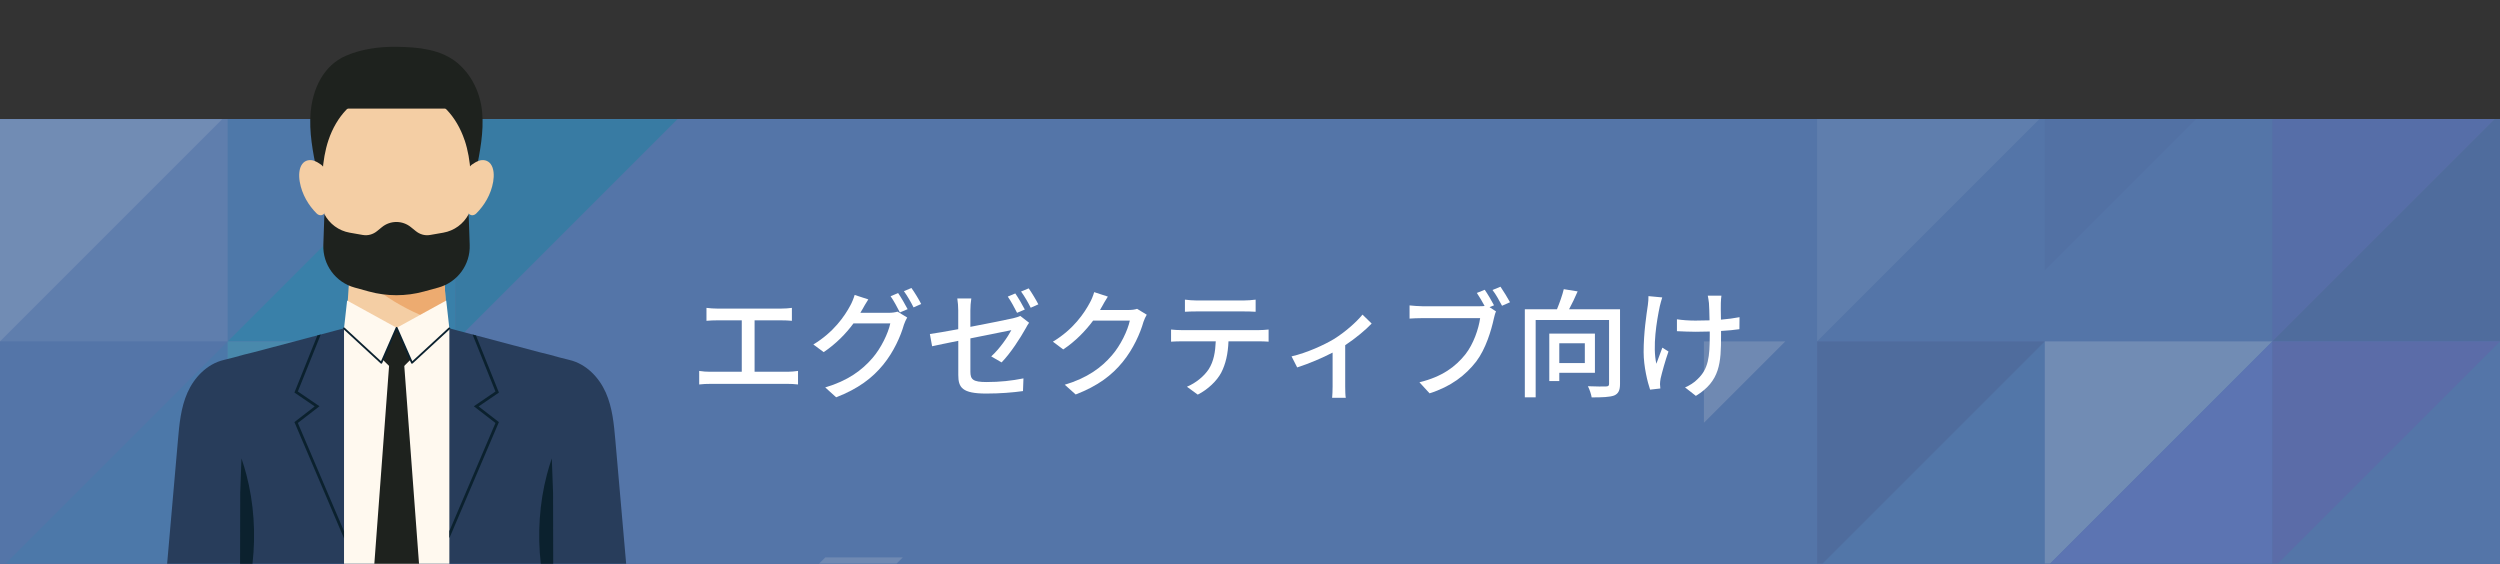 <svg xmlns="http://www.w3.org/2000/svg" xmlns:xlink="http://www.w3.org/1999/xlink" id="_&#x30EC;&#x30A4;&#x30E4;&#x30FC;_1" data-name="&#x30EC;&#x30A4;&#x30E4;&#x30FC; 1" viewBox="0 0 1020 230"><rect x="0" y="0" width="1020" height="230" fill="#333333" stroke="none"/><defs><style>      .cls-1, .cls-2 {        fill: #427ca9;      }      .cls-3 {        fill: none;      }      .cls-4 {        fill: #1e221e;      }      .cls-5, .cls-6, .cls-7, .cls-2 {        opacity: .2;      }      .cls-5, .cls-8 {        fill: #1292ab;      }      .cls-9 {        fill: #dad9dd;      }      .cls-9, .cls-10, .cls-11 {        opacity: .5;      }      .cls-12 {        fill: #5379c0;      }      .cls-12, .cls-13 {        opacity: .4;      }      .cls-14 {        fill: #edab70;      }      .cls-15 {        fill: #0b212e;      }      .cls-16 {        fill: #283d5b;      }      .cls-6, .cls-10 {        fill: #e6e6e6;      }      .cls-17 {        clip-path: url(#clippath-1);      }      .cls-18 {        fill: #5b63a7;      }      .cls-19 {        fill: #fff;      }      .cls-20 {        fill: #fff9ef;      }      .cls-7, .cls-11 {        fill: #3f4573;      }      .cls-21 {        fill: #39a7b2;      }      .cls-22 {        fill: #10849a;      }      .cls-23 {        fill: #6972c0;      }      .cls-24 {        fill: #665fa7;      }      .cls-25 {        fill: #f4cea4;      }      .cls-26 {        clip-path: url(#clippath);      }      .cls-27 {        fill: #5475a8;      }    </style><clipPath id="clippath"><rect class="cls-3" y="48.58" width="1020" height="181.42"></rect></clipPath><clipPath id="clippath-1"><rect class="cls-27" y="48.58" width="1020" height="181.42"></rect></clipPath></defs><rect class="cls-3" x="-.32" y="-.44" width="1020" height="230"></rect><g><g><g><g class="cls-26"><g><rect class="cls-27" x="0" y="-139.32" width="1020" height="573.75"></rect><g><polygon class="cls-27" points="185.74 -46.45 92.87 46.42 185.74 46.42 185.74 -46.45"></polygon><polygon class="cls-27" points="278.61 -46.45 185.74 46.42 278.61 46.42 278.61 -46.45"></polygon><polygon class="cls-27" points="92.87 46.42 92.87 139.29 185.74 46.42 92.87 46.42"></polygon><polygon class="cls-27" points="185.74 46.42 92.87 139.29 185.74 139.29 185.74 46.42"></polygon><polygon class="cls-27" points="185.74 46.42 185.74 139.29 278.61 46.42 185.74 46.42"></polygon><polygon class="cls-27" points="741.39 46.42 741.39 139.29 834.26 46.42 741.39 46.42"></polygon><polygon class="cls-27" points="927.13 46.42 927.13 139.29 1020 46.42 927.13 46.42"></polygon><polygon class="cls-27" points="1020 46.42 927.13 139.29 1020 139.29 1020 46.42"></polygon><polygon class="cls-27" points="92.87 139.29 0 232.16 92.87 232.16 92.87 139.29"></polygon><polygon class="cls-27" points="92.87 139.29 92.87 232.16 185.74 139.29 92.87 139.29"></polygon><polygon class="cls-27" points="741.39 139.29 741.39 232.16 834.26 139.29 741.39 139.29"></polygon><polygon class="cls-27" points="834.26 139.29 834.26 232.16 927.13 139.29 834.26 139.29"></polygon><polygon class="cls-27" points="927.13 139.29 834.26 232.16 927.13 232.16 927.13 139.29"></polygon><polygon class="cls-27" points="927.13 139.29 927.13 232.16 1020 139.29 927.13 139.29"></polygon><polygon class="cls-27" points="741.39 232.16 648.52 325.03 741.39 325.03 834.26 232.16 834.26 139.29 741.39 232.16"></polygon><polygon class="cls-27" points="834.26 46.42 834.26 110.29 898.13 46.42 834.26 46.42"></polygon><polygon class="cls-27" points="341.18 -46.45 284.91 9.82 341.18 9.82 341.18 -46.45"></polygon><polygon class="cls-27" points="336.71 227.43 290.46 273.68 322.08 273.68 368.33 227.43 336.71 227.43"></polygon><polygon class="cls-27" points="695.19 139.29 695.19 172.5 728.4 139.29 695.19 139.29"></polygon><polygon class="cls-27" points="1020 -22.84 974.05 23.11 1005.67 23.11 1020 8.78 1020 -22.84"></polygon><polygon class="cls-27" points="741.39 139.29 648.52 232.16 648.52 232.16 741.39 232.16 741.39 139.29"></polygon><polygon class="cls-27" points="185.74 -46.45 92.87 -46.45 92.87 46.42 185.74 -46.45"></polygon><polygon class="cls-27" points="927.13 46.42 927.13 -46.45 834.26 46.42 927.13 46.42 927.13 46.42 927.13 46.42"></polygon><polygon class="cls-27" points="927.13 46.42 1020 -46.45 927.13 -46.45 927.13 46.42 927.13 46.42"></polygon><g><polygon class="cls-27" points="0 139.29 92.87 139.29 92.87 46.42 0 139.29"></polygon><polygon class="cls-27" points="0 46.42 0 139.29 92.87 46.42 0 46.42"></polygon></g></g></g></g><g><rect class="cls-27" y="48.58" width="1020" height="181.42"></rect><g class="cls-17"><g><rect class="cls-27" x="0" y="-139.32" width="1020" height="573.75"></rect><g class="cls-13"><polygon class="cls-8" points="185.74 -46.45 92.87 46.42 185.74 46.42 185.74 -46.45"></polygon><polygon class="cls-6" points="278.61 -46.45 185.74 46.42 278.61 46.42 278.61 -46.45"></polygon><polygon class="cls-5" points="92.87 46.42 92.87 139.29 185.74 46.42 92.87 46.42"></polygon><polygon class="cls-8" points="185.74 46.42 92.87 139.29 185.74 139.29 185.74 46.42"></polygon><polygon class="cls-22" points="185.74 46.42 185.74 139.29 278.61 46.42 185.74 46.42"></polygon><polygon class="cls-6" points="741.39 46.42 741.39 139.29 834.26 46.42 741.39 46.42"></polygon><polygon class="cls-18" points="927.13 46.42 927.13 139.29 1020 46.42 927.13 46.42"></polygon><polygon class="cls-11" points="1020 46.42 927.13 139.29 1020 139.29 1020 46.42"></polygon><polygon class="cls-1" points="92.87 139.29 0 232.16 92.87 232.16 92.87 139.29"></polygon><polygon class="cls-21" points="92.87 139.29 92.87 232.16 185.74 139.29 92.87 139.29"></polygon><polygon class="cls-11" points="741.39 139.29 741.39 232.16 834.26 139.29 741.39 139.29"></polygon><polygon class="cls-10" points="834.26 139.29 834.26 232.16 927.13 139.29 834.26 139.29"></polygon><polygon class="cls-23" points="927.13 139.29 834.26 232.16 927.13 232.16 927.13 139.29"></polygon><polygon class="cls-24" points="927.13 139.29 927.13 232.16 1020 139.29 927.13 139.29"></polygon><polygon class="cls-2" points="741.39 232.16 648.52 325.03 741.39 325.03 834.26 232.16 834.26 139.29 741.39 232.16"></polygon><polygon class="cls-7" points="834.26 46.42 834.26 110.29 898.13 46.42 834.26 46.42"></polygon><polygon class="cls-9" points="341.18 -46.45 284.91 9.82 341.18 9.82 341.18 -46.45"></polygon><polygon class="cls-9" points="336.71 227.43 290.46 273.68 322.08 273.68 368.33 227.43 336.71 227.43"></polygon><polygon class="cls-9" points="695.19 139.29 695.19 172.5 728.4 139.29 695.19 139.29"></polygon><polygon class="cls-12" points="1020 -22.84 974.05 23.11 1005.67 23.11 1020 8.78 1020 -22.84"></polygon><polygon class="cls-6" points="185.74 -46.45 92.87 -46.45 92.87 46.42 185.74 -46.45"></polygon><polygon class="cls-6" points="927.13 46.42 927.13 -46.45 834.26 46.42 927.13 46.42 927.13 46.42 927.13 46.42"></polygon><polygon class="cls-11" points="927.13 46.42 1020 -46.45 927.13 -46.45 927.13 46.42 927.13 46.42"></polygon><g><polygon class="cls-6" points="0 139.29 92.87 139.29 92.87 46.42 0 139.29"></polygon><polygon class="cls-10" points="0 46.42 0 139.29 92.87 46.42 0 46.42"></polygon></g></g></g></g></g></g><g><path class="cls-16" d="M251.07,179.7c-.58-6.62-1.19-13.37-3.9-19.51-2.72-6.14-7.93-11.69-14.83-13.33-.73-.17-2.1-.52-3.98-1-2.75-.83-5.57-1.5-8.31-2.17-19.32-5.07-53.57-14.22-53.57-14.22-.01.01-.03.03-.04.04-.05-.01-.09-.03-.14-.04-.87.96-2.42,1.87-4.47,2.71-2.05-.85-3.6-1.75-4.47-2.71-.05.01-.09.03-.14.04-.01-.01-.03-.03-.04-.04,0,0-34.25,9.14-53.57,14.22-2.74.67-5.56,1.34-8.31,2.17-1.87.48-3.25.83-3.98,1-6.9,1.64-12.11,7.19-14.83,13.33-2.72,6.14-3.33,12.89-3.9,19.51-1.47,16.77-2.93,33.53-4.4,50.29,9.28,0,18.56,0,27.84,0,.06,0,.12,0,.18,0,2.39,0,4.78,0,7.17,0,.78,0,1.55,0,2.32,0,19.26,0,36.16,0,52.74,0,2.26,0,4.52,0,6.78,0,16.58,0,33.48,0,52.74,0,.77,0,1.55,0,2.32,0,2.39,0,4.78,0,7.17,0,.06,0,.12,0,.18,0,9.28,0,18.56,0,27.84,0-1.47-16.76-2.93-33.53-4.4-50.29Z"></path><path class="cls-15" d="M103.02,230c1.39-12.34.53-24.88-2.51-36.42-.58-2.22-1.25-4.41-1.99-6.55-.12,3.41-.25,6.83-.37,10.24-.05,1.28-.09,2.55-.14,3.83-.02,9.64-.04,19.27-.06,28.91,1.69,0,3.39,0,5.08,0Z"></path><path class="cls-15" d="M220.64,230c-1.39-12.34-.53-24.88,2.51-36.42.58-2.22,1.25-4.41,1.99-6.55.12,3.41.25,6.83.37,10.24.05,1.28.09,2.55.14,3.83.02,9.64.04,19.27.06,28.91-1.69,0-3.39,0-5.08,0Z"></path><g><path class="cls-25" d="M182.54,133.76s-.06.05-.09.07c-12.04,9.27-29.28,9.23-41.27-.09,0,0,0,0,0,0,.6-9.28,1.2-18.56,1.8-27.84,6.29-2.35,12.58-4.71,18.87-7.06,0,0,0-.01,0-.02,6.3,2.36,12.59,4.71,18.89,7.07.6,9.29,1.2,18.58,1.81,27.86Z"></path><path class="cls-14" d="M142.83,108.1c10.37,11.61,24.33,19.87,39.63,24.41-.57-8.87-1.15-17.74-1.72-26.62-6.3-2.36-12.59-4.71-18.89-7.07v.02c-6.29,2.35-12.58,4.71-18.87,7.06-.05.73-.1,1.46-.14,2.19Z"></path></g><path class="cls-20" d="M183.33,133.97s-.01,0-.02,0h-42.95v96.04c6.13,0,12.13,0,18.09,0,2.26,0,4.52,0,6.78,0,5.96,0,11.97,0,18.11,0v-96.03Z"></path><polygon class="cls-4" points="161.83 133.75 152.74 143.41 161.83 152.31 170.91 143.41 161.83 133.75"></polygon><polygon class="cls-20" points="140.36 133.96 155.59 148.01 161.86 133.75 141.62 122.62 140.36 133.96"></polygon><polygon class="cls-20" points="183.33 133.96 168.09 148.01 161.83 133.75 182.06 122.62 183.33 133.96"></polygon><path class="cls-15" d="M168.09,148.39s-.05,0-.08,0c-.12-.03-.22-.11-.27-.22l-5.92-13.47-5.89,13.46c-.05.11-.15.19-.27.22-.12.03-.25,0-.34-.09l-15.23-14.04c-.15-.14-.16-.38-.02-.54.14-.15.38-.16.54-.02l14.84,13.68,6.02-13.77c.06-.14.2-.23.35-.23h0c.15,0,.29.09.35.23l6.05,13.77,14.84-13.68c.16-.14.4-.13.54.02.14.15.13.4-.02.54l-15.23,14.04c-.07.07-.16.1-.26.1Z"></path><polygon class="cls-4" points="170.96 230 152.73 230 159.03 145.44 164.66 145.44 170.96 230"></polygon><g><path class="cls-4" d="M196.72,45.78c-.66-7.48-4.06-15.07-10.12-20.12-6.74-5.62-16.13-6.45-24.74-6.57-7.01-.09-14.19.86-20.62,3.61-9.45,4.05-13.66,13.75-14.49,23.08-.72,8.1.9,16.21,2.52,24.2,0,0,32.43,2.03,32.43,2.03.01,0,.03,0,.04,0,0,0,.04,0,.04,0,10.81-.68,21.62-1.35,32.43-2.03,1.61-7.99,3.23-16.1,2.52-24.2Z"></path><path class="cls-25" d="M189.55,57.19c-3.26-9.75-10.08-16.93-17.61-18.53-.93-.2-1.87-.3-2.81-.32-2.5-.04-12.2-.04-14.7,0-.94.01-1.88.12-2.81.32-7.52,1.59-14.35,8.77-17.61,18.53-2.76,8.25-2.99,17.8-2.06,26.83.79,7.67,1.96,10.82,5.44,16.8,3.85,6.61,9.01,11.55,14.5,15.03,2.48,1.57,17.32,1.57,19.8,0,5.49-3.48,10.65-8.41,14.5-15.03,3.48-5.98,4.65-9.12,5.44-16.8.93-9.03.7-18.58-2.06-26.83Z"></path><path class="cls-4" d="M191.64,99.97c-.14-4.2-.29-8.4-.43-12.6-2.08,3.99-5.91,6.78-10.35,7.56-1.82.32-3.63.64-5.45.95-.01,0-.03,0-.04,0-2.03.35-4.11-.28-5.71-1.58-.68-.55-1.35-1.1-2.03-1.64-3.44-2.79-8.37-2.79-11.8.01-.67.54-1.33,1.09-2,1.63-1.59,1.3-3.67,1.92-5.69,1.58-.01,0-.03,0-.04,0-1.81-.32-3.62-.64-5.43-.95-4.43-.78-8.24-3.57-10.32-7.56-.14,4.2-.29,8.4-.43,12.59-.28,8.05,5.01,15.24,12.78,17.37,1.94.53,3.87,1.06,5.81,1.6,7.35,2.02,15.1,2.02,22.45.01,1.96-.54,3.91-1.07,5.87-1.61,7.79-2.13,13.09-9.32,12.81-17.36Z"></path><path class="cls-4" d="M135.93,44.31c16.84,0,33.69,0,50.53,0-3.7-3.7-7.4-7.4-11.1-11.1-8.87-.06-17.74-.13-26.61-.19-4.27,3.76-8.55,7.53-12.82,11.29Z"></path><path class="cls-25" d="M132.89,71.07c-.11-1.64-.82-3.1-1.9-3.9-.9-.66-1.84-1.21-2.85-1.57-1.66-.6-3.61-.3-4.83,1.32-1.35,1.81-1.45,4.73-1.02,7.22.9,5.27,3.67,9.73,6.89,12.94.58.58,1.31.86,2.02.71,1.79-.37,2.04-2.87,2.05-4.92.02-3.94-.1-7.88-.37-11.81Z"></path><path class="cls-25" d="M190.62,71.07c.11-1.64.82-3.1,1.9-3.9.9-.66,1.84-1.21,2.85-1.57,1.66-.6,3.61-.3,4.83,1.32,1.35,1.81,1.45,4.73,1.02,7.22-.9,5.27-3.67,9.73-6.89,12.94-.58.58-1.31.86-2.02.71-1.79-.37-2.04-2.87-2.05-4.92-.02-3.94.1-7.88.37-11.81Z"></path></g><path class="cls-15" d="M140.36,216.74v2.91l-20.24-47.44,8.28-6.4-8.28-5.65,9.37-23.31c.46-.13.92-.25,1.38-.37l-9.35,23.25,8.83,6.02-8.83,6.82,18.84,44.17Z"></path><path class="cls-15" d="M195.27,165.82l8.28,6.4-20.22,47.39v-2.91l18.82-44.12-8.83-6.82,8.83-6.02-9.34-23.25c.46.12.92.24,1.38.37l9.37,23.31-8.28,5.65Z"></path></g></g><g><path class="cls-19" d="M292.51,125.9h26.26c1.49,0,3.02-.1,4.32-.29v5.28c-1.34-.14-2.93-.19-4.32-.19h-10.9v20.98h13.54c1.54,0,2.93-.19,4.18-.34v5.52c-1.3-.19-3.17-.24-4.18-.24h-31.68c-1.39,0-2.93.05-4.46.24v-5.52c1.44.24,3.07.34,4.46.34h12.91v-20.98h-10.13c-1.06,0-3.02.05-4.27.19v-5.28c1.25.19,3.17.29,4.27.29Z"></path><path class="cls-19" d="M351.75,126.38c-.24.43-.43.82-.72,1.25h11.57c1.34,0,2.69-.19,3.6-.48l3.94,2.4c-.48.77-1.01,1.97-1.34,2.93-1.3,4.61-4.13,11.04-8.45,16.32-4.42,5.42-10.23,9.84-19.2,13.3l-4.46-4.03c9.26-2.74,14.98-7.01,19.25-11.95,3.55-4.08,6.43-10.13,7.3-14.16h-15.03c-3.02,4.13-7.15,8.35-12.14,11.71l-4.22-3.12c8.35-5.04,12.82-11.67,15.07-15.89.58-1.01,1.39-2.93,1.78-4.32l5.57,1.82c-.96,1.44-1.97,3.26-2.5,4.22ZM370.32,126.14l-3.17,1.34c-.96-1.92-2.5-4.8-3.79-6.62l3.07-1.29c1.2,1.73,2.93,4.71,3.89,6.58ZM375.85,124.03l-3.12,1.39c-1.01-2.06-2.59-4.8-3.94-6.62l3.07-1.3c1.3,1.78,3.12,4.8,3.98,6.53Z"></path><path class="cls-19" d="M390.96,139.06c-4.61.91-8.69,1.78-10.66,2.21l-.91-4.99c2.21-.29,6.62-1.06,11.57-1.97v-7.63c0-1.49-.14-3.46-.38-4.9h5.71c-.24,1.44-.38,3.41-.38,4.9v6.67c7.68-1.44,15.31-3.03,17.43-3.5,1.15-.29,2.21-.58,2.93-.96l3.6,2.79c-.43.57-1.01,1.54-1.34,2.21-2.21,3.98-6.24,10.27-9.89,13.97l-4.22-2.45c3.46-3.12,6.77-7.97,8.21-10.71-1.15.24-8.93,1.78-16.71,3.36v13.59c0,3.17,1.06,4.22,6.58,4.22s10.27-.53,15.07-1.49l-.19,5.18c-4.13.58-9.36,1.01-14.98,1.01-9.84,0-11.42-2.45-11.42-7.59v-13.92ZM418.13,126.29l-3.17,1.34c-.96-1.92-2.5-4.8-3.79-6.62l3.07-1.29c1.2,1.73,2.93,4.7,3.89,6.58ZM423.65,124.17l-3.12,1.39c-1.01-2.06-2.59-4.8-3.94-6.62l3.12-1.29c1.25,1.78,3.07,4.8,3.94,6.53Z"></path><path class="cls-19" d="M449.48,125.28c-.19.38-.43.81-.67,1.2h11.52c1.34,0,2.69-.14,3.6-.48l3.94,2.4c-.48.77-1.01,1.97-1.34,2.93-1.3,4.61-4.13,11.04-8.45,16.32-4.42,5.47-10.22,9.84-19.2,13.3l-4.46-3.98c9.26-2.78,14.98-7.01,19.25-12,3.55-4.08,6.43-10.13,7.3-14.16h-14.98c-3.07,4.13-7.15,8.4-12.19,11.76l-4.22-3.17c8.35-4.99,12.82-11.67,15.07-15.89.58-.96,1.39-2.93,1.78-4.32l5.57,1.82c-.96,1.44-1.97,3.31-2.5,4.27Z"></path><path class="cls-19" d="M482.16,134.69h31.4c1.01,0,2.83-.1,4.03-.24v4.95c-1.1-.1-2.78-.14-4.03-.14h-12.34c-.19,5.09-1.15,9.31-2.98,12.82-1.73,3.27-5.38,6.82-9.55,8.93l-4.42-3.22c3.55-1.49,6.96-4.22,8.88-7.15,2.06-3.22,2.69-7.06,2.88-11.38h-13.87c-1.44,0-3.07.05-4.37.14v-4.95c1.34.14,2.88.24,4.37.24ZM488.11,122.59h19.39c1.49,0,3.26-.14,4.8-.34v4.95c-1.54-.1-3.31-.14-4.8-.14h-19.35c-1.58,0-3.36.05-4.7.14v-4.95c1.44.19,3.12.34,4.66.34Z"></path><path class="cls-19" d="M544.23,138.34c4.56-2.83,9.17-6.91,11.67-9.98l3.74,3.65c-2.4,2.54-6.53,6-10.8,8.83v16.85c0,1.54.05,3.79.24,4.61h-5.57c.1-.81.19-3.07.19-4.61v-13.83c-4.13,2.16-9.65,4.51-14.45,6.05l-2.3-4.51c6.29-1.44,13.39-4.71,17.28-7.06Z"></path><path class="cls-19" d="M609.56,124.56l-1.82.77,2.64,1.73c-.38.77-.62,1.82-.86,2.79-1.06,4.9-3.31,12.48-7.2,17.62-4.37,5.66-10.37,10.27-19.06,13.01l-4.13-4.51c9.41-2.3,14.79-6.43,18.77-11.43,3.31-4.22,5.38-10.37,6-14.74h-23.62c-2.02,0-3.94.1-5.18.19v-5.38c1.39.14,3.65.34,5.23.34h23.23c.62,0,1.39,0,2.16-.1-.91-1.78-2.16-3.79-3.17-5.33l3.22-1.29c1.2,1.73,2.83,4.51,3.79,6.34ZM616.09,123.31l-3.26,1.44c-1.06-1.97-2.54-4.75-3.89-6.43l3.26-1.34c1.15,1.68,2.93,4.56,3.89,6.34Z"></path><path class="cls-19" d="M660.97,156.62c0,2.59-.62,3.98-2.4,4.75-1.87.67-4.85.77-9.17.77-.19-1.25-.86-3.31-1.54-4.56,3.17.14,6.48.14,7.39.1.96-.05,1.25-.29,1.25-1.1v-26.02h-29.95v31.54h-4.42v-35.91h13.11c1.06-2.59,2.21-5.76,2.78-8.21l5.66.91c-1.06,2.45-2.3,5.09-3.5,7.3h20.79v30.43ZM636.19,152.11v3.36h-4.08v-19.35h18.62v15.99h-14.54ZM636.19,140.06v8.06h10.42v-8.06h-10.42Z"></path><path class="cls-19" d="M677.23,124.8c-1.34,6.29-3.02,16.61-1.44,23.62.62-1.78,1.63-4.46,2.45-6.58l2.5,1.58c-1.3,3.65-2.64,8.54-3.22,11.04-.14.72-.24,1.73-.24,2.26,0,.48.1,1.2.14,1.78l-4.18.48c-1.01-2.93-2.64-9.41-2.64-15.36,0-7.87,1.15-15.22,1.73-19.2.19-1.2.24-2.59.24-3.6l5.62.53c-.34,1.01-.72,2.54-.96,3.46ZM702.1,123.65c-.05,1.06,0,3.89.05,6.77,2.78-.24,5.42-.58,7.58-1.01l-.05,4.9c-2.06.29-4.7.58-7.49.72v1.87c0,11.14-.38,18.58-10.27,24.62l-4.42-3.46c1.68-.67,3.84-2.02,5.09-3.36,4.46-4.18,4.99-9.12,4.99-17.86v-1.58c-1.97.05-3.94.1-5.81.1-2.21,0-5.38-.14-7.58-.24v-4.85c2.16.34,4.94.53,7.54.53,1.82,0,3.79-.05,5.76-.1-.05-2.93-.14-5.81-.24-7.06-.1-1.1-.34-2.3-.48-3.02h5.57c-.14.86-.19,1.92-.24,3.02Z"></path></g></g></svg>
